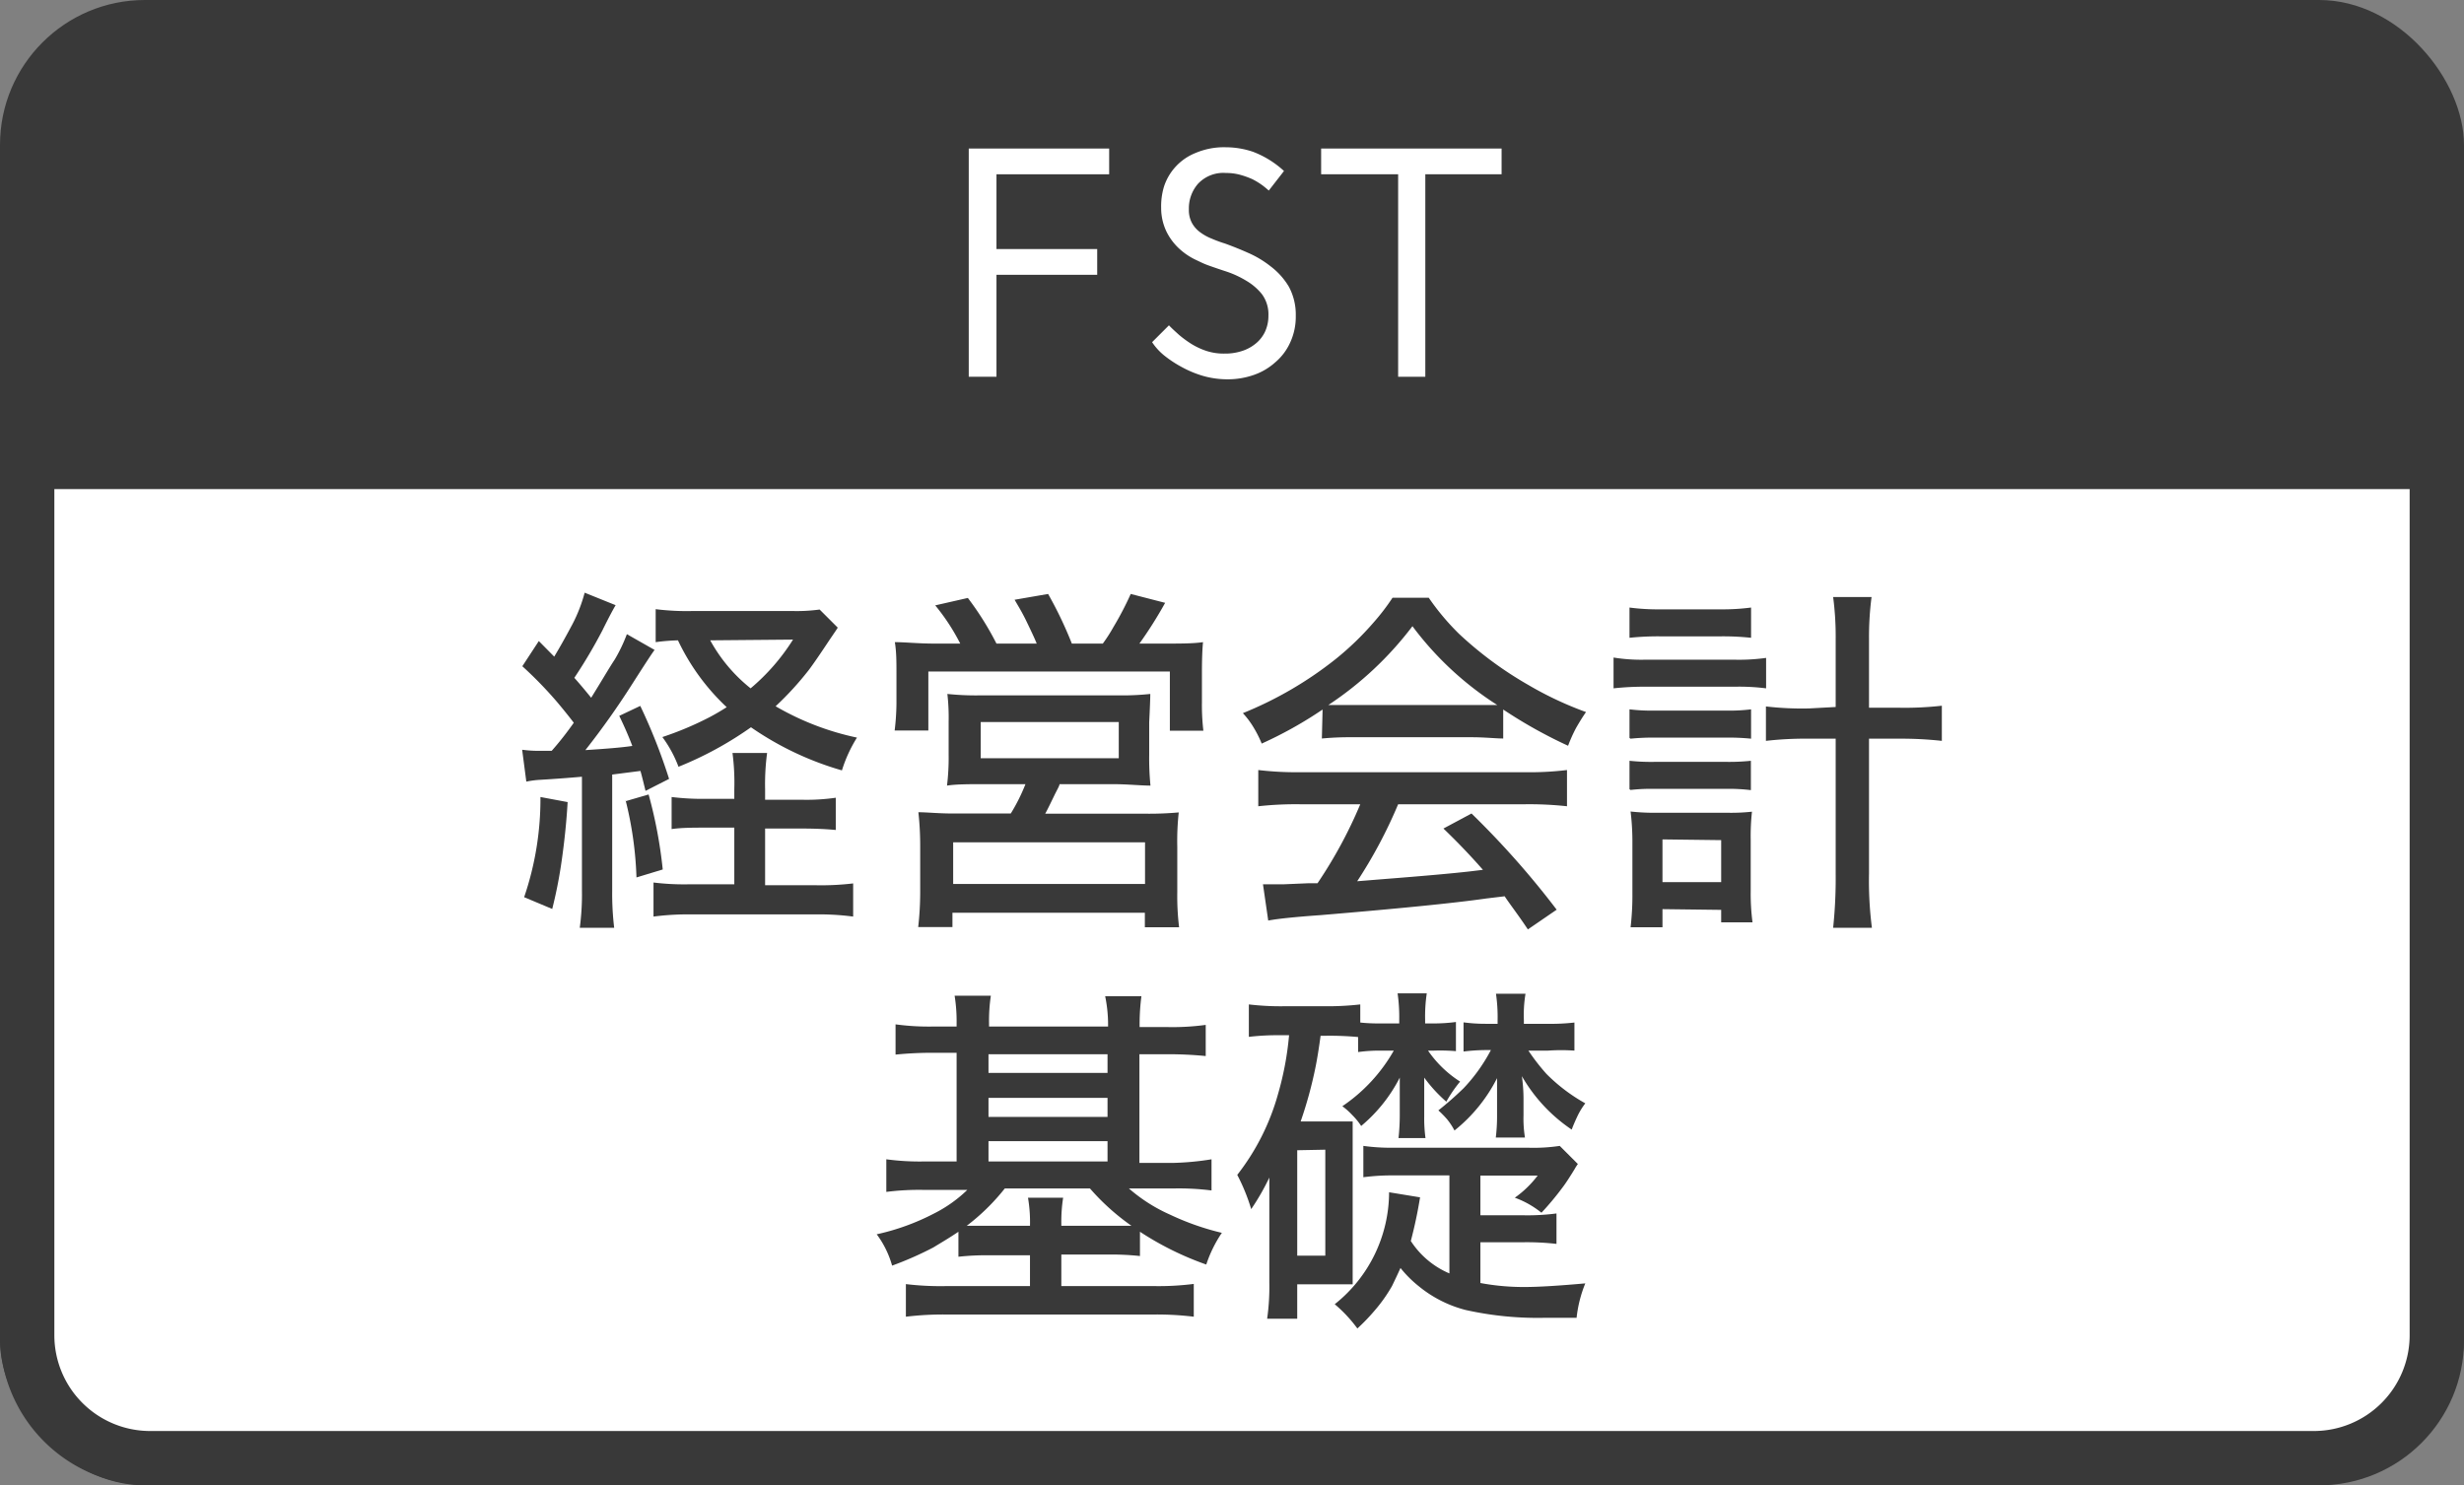 <svg id="レイヤー_1" data-name="レイヤー 1" xmlns="http://www.w3.org/2000/svg" viewBox="0 0 136 82"><rect x="0" y="0" width="136" height="82" fill="#808080" stroke="none"/><defs><style>.cls-1{fill:#393939;}.cls-2{fill:#fff;}</style></defs><title>introduction_inner_list_img5</title><rect class="cls-1" width="136" height="82" rx="8"/><path class="cls-2" d="M53.47,20.8V8.2h7.75V9.62H55v4.13h5.56v1.42H55V20.8Z"/><path class="cls-2" d="M70.87,9.44l-.42.54-.42.54c-.1-.09-.23-.2-.38-.31a3.92,3.92,0,0,0-.53-.32,4.73,4.73,0,0,0-.67-.24,2.88,2.88,0,0,0-.78-.1,1.91,1.91,0,0,0-1.55.6,2.06,2.06,0,0,0-.5,1.4,1.5,1.5,0,0,0,.17.76,1.57,1.57,0,0,0,.45.51,2.71,2.71,0,0,0,.63.35,6.93,6.93,0,0,0,.73.27c.39.14.82.31,1.27.51a5.63,5.63,0,0,1,1.27.76,3.92,3.92,0,0,1,1,1.12,3.25,3.25,0,0,1,.38,1.61,3.39,3.39,0,0,1-.3,1.45A3.1,3.1,0,0,1,70.39,20a3.47,3.47,0,0,1-1.19.7,4.35,4.35,0,0,1-1.44.24,4.91,4.91,0,0,1-1.33-.18,5.81,5.81,0,0,1-1.19-.49,6.34,6.34,0,0,1-1-.66,3.25,3.25,0,0,1-.65-.72l.93-.93c.16.17.35.34.56.53a6,6,0,0,0,.7.51,3.91,3.91,0,0,0,.83.38,3.08,3.08,0,0,0,1,.14,2.92,2.92,0,0,0,.9-.13,2.26,2.26,0,0,0,.77-.4,1.88,1.88,0,0,0,.53-.65,2.08,2.08,0,0,0,.2-.92,1.87,1.87,0,0,0-.35-1.17,3.14,3.14,0,0,0-.87-.75A5.39,5.39,0,0,0,67.72,15c-.37-.12-.69-.23-1-.34s-.47-.2-.77-.34a3.66,3.66,0,0,1-.86-.59,3.21,3.21,0,0,1-.69-.91,3,3,0,0,1-.31-1.34,3.72,3.72,0,0,1,.16-1.19A3,3,0,0,1,66,8.44a4,4,0,0,1,1.67-.31,4.7,4.7,0,0,1,1.49.25A5.31,5.31,0,0,1,70.87,9.44Z"/><path class="cls-2" d="M82.88,8.2V9.62H78.67V20.8h-1.5V9.62H72.92V8.2Z"/><path class="cls-2" d="M8.29,80.5A6.8,6.8,0,0,1,1.5,73.71V25.5h133V73.71a6.8,6.8,0,0,1-6.79,6.79Z"/><path class="cls-1" d="M133,27V73.71A5.29,5.29,0,0,1,127.71,79H8.29A5.29,5.29,0,0,1,3,73.71V27H133m3-3H0V73.71A8.29,8.29,0,0,0,8.29,82H127.71A8.29,8.29,0,0,0,136,73.71V24Z"/><path class="cls-1" d="M31.67,39.9c-.29-.38-.59-.75-.9-1.12a22.07,22.07,0,0,0-1.94-2l.91-1.39.85.86c.38-.63.7-1.22,1-1.78a8.36,8.36,0,0,0,.68-1.75l1.71.69c-.12.2-.37.66-.73,1.39a27.94,27.94,0,0,1-1.55,2.62c.27.3.58.67.93,1.1.62-1,1-1.66,1.3-2.11a8.68,8.68,0,0,0,.67-1.4l1.53.87c-.14.18-.55.81-1.24,1.89a44.14,44.14,0,0,1-2.58,3.64c1.1-.07,2-.14,2.59-.23-.16-.43-.4-1-.72-1.66l1.16-.55A31.54,31.54,0,0,1,36.93,43l-1.3.66c-.11-.45-.2-.82-.28-1.1l-1.56.2v6.4a15.89,15.89,0,0,0,.11,2.06H32a13.83,13.83,0,0,0,.12-2.07V42.88c-.68.06-1.45.12-2.3.17a5.17,5.17,0,0,0-.77.1l-.23-1.76a6.84,6.84,0,0,0,1,.06h.63C30.92,40.92,31.31,40.41,31.67,39.9ZM29.83,44l1.5.28c-.06,1.05-.17,2.13-.33,3.25a25.42,25.42,0,0,1-.52,2.65l-1.55-.65A16.79,16.79,0,0,0,29.83,44Zm4.7.23,1.27-.37A25.29,25.29,0,0,1,36.58,48l-1.45.44A20,20,0,0,0,34.53,44.18Zm7.7-.08h2a11.23,11.23,0,0,0,1.9-.11v1.78c-.51-.05-1.14-.08-1.9-.08h-2v3.13H45a15,15,0,0,0,2.09-.1v1.83a14.63,14.63,0,0,0-2.11-.12H38.17a14.86,14.86,0,0,0-2.1.12V48.72a13.81,13.81,0,0,0,1.9.1h2.56V45.69H39c-.73,0-1.38,0-1.93.08V44a14.06,14.06,0,0,0,1.94.1h1.52v-.53a12.65,12.65,0,0,0-.1-2h1.91a13,13,0,0,0-.11,2Zm-.78-4a19.47,19.47,0,0,1-4,2.18,6.7,6.7,0,0,0-.89-1.64,17.84,17.84,0,0,0,2.61-1.1c.32-.17.63-.35.94-.55a12.15,12.15,0,0,1-2.69-3.69,11.51,11.51,0,0,0-1.23.1V33.63a13.77,13.77,0,0,0,2.1.1h5.39a9.45,9.45,0,0,0,1.56-.08l1,1-.11.17-.32.47c-.53.8-.92,1.37-1.17,1.7a17.14,17.14,0,0,1-1.83,2,15.13,15.13,0,0,0,4.49,1.73,7.7,7.7,0,0,0-.83,1.81A17.1,17.1,0,0,1,41.45,40.15Zm-2.25-4.8A8.78,8.78,0,0,0,41.43,38a11.48,11.48,0,0,0,2.34-2.69Z"/><path class="cls-1" d="M53,35.53a11.5,11.5,0,0,0-1.38-2.11l1.8-.41A16.58,16.58,0,0,1,55,35.53h2.22c-.1-.26-.29-.66-.55-1.2s-.45-.84-.67-1.22l1.85-.32a21.78,21.78,0,0,1,1.31,2.74h1.71a8.81,8.81,0,0,0,.59-.92,17.25,17.25,0,0,0,.95-1.82l1.9.49a23.1,23.1,0,0,1-1.42,2.25h1.36c.9,0,1.62,0,2.15-.08q-.06.61-.06,1.74v1.62a12.1,12.1,0,0,0,.08,1.53H64.57V37.07H51.24v3.26H49.38a13,13,0,0,0,.1-1.5V37.21c0-.66,0-1.24-.09-1.76.58,0,1.3.08,2.17.08Zm3.61,7.76H54.39c-.9,0-1.61,0-2.12.08a12.77,12.77,0,0,0,.09-1.72V39.83a11.45,11.45,0,0,0-.07-1.52,15,15,0,0,0,1.67.08h7.9a14.62,14.62,0,0,0,1.63-.08q0,.34-.06,1.56v1.78a15.49,15.49,0,0,0,.07,1.72c-.54,0-1.25-.08-2.11-.08H58.48c0,.09-.13.3-.29.63s-.39.81-.5,1h5.47a18.18,18.18,0,0,0,1.9-.07,14.62,14.62,0,0,0-.08,1.9v2.5a14.26,14.26,0,0,0,.1,1.94H63.19v-.8H52.57v.79H50.68a17.22,17.22,0,0,0,.11-2V46.73a16.69,16.69,0,0,0-.1-1.89c.47,0,1.1.07,1.89.07h3.21A10.18,10.18,0,0,0,56.6,43.29Zm-4,3.21v2.3H63.2V46.5Zm1.52-6.64v2h7.62v-2Z"/><path class="cls-1" d="M73,39.17a22.47,22.47,0,0,1-3.36,1.88,6.27,6.27,0,0,0-.43-.86,4.72,4.72,0,0,0-.61-.82,20.62,20.62,0,0,0,5.14-3,16.09,16.09,0,0,0,2.07-2A12.19,12.19,0,0,0,76.86,33h2a13.43,13.43,0,0,0,1.68,2,20.46,20.46,0,0,0,3.81,2.81,19.15,19.15,0,0,0,3.19,1.5c-.19.27-.36.55-.54.86a8.19,8.19,0,0,0-.45,1,26.07,26.07,0,0,1-3.58-2v1.6c-.42,0-1-.07-1.75-.07H74.61a16.21,16.21,0,0,0-1.65.07Zm2.12,5.23H71.77a19,19,0,0,0-2.32.11v-2a17.51,17.51,0,0,0,2.32.12h12.4a16.7,16.7,0,0,0,2.32-.12v2a19.32,19.32,0,0,0-2.32-.11h-7a26.26,26.26,0,0,1-2.26,4.25l1.48-.12c2.17-.17,3.76-.31,4.8-.43l.66-.08c-.69-.79-1.42-1.55-2.18-2.28l1.55-.83a47.71,47.71,0,0,1,4.7,5.31l-1.59,1.09c-.52-.79-1-1.4-1.28-1.83l-1,.12c-1.81.26-4.86.56-9.15.92-1.41.1-2.38.2-2.9.3l-.29-2c.45,0,.81,0,1.11,0l1.41-.06.49,0A25.11,25.11,0,0,0,75.08,44.4Zm-1.76-5.48c.34,0,.78,0,1.31,0h6.56c.56,0,1,0,1.41,0a17.68,17.68,0,0,1-4.68-4.35A18.86,18.86,0,0,1,73.32,38.92Z"/><path class="cls-1" d="M89.06,38V36.3a9.58,9.58,0,0,0,1.71.12h5a10.85,10.85,0,0,0,1.71-.1V38a11.92,11.92,0,0,0-1.71-.09h-5A15.57,15.57,0,0,0,89.06,38Zm.88-2.83V33.54a12,12,0,0,0,1.68.1H95a12.11,12.11,0,0,0,1.65-.1v1.67A14.62,14.62,0,0,0,95,35.13H91.62A15.21,15.21,0,0,0,89.94,35.21Zm0,5.57V39.16a10.22,10.22,0,0,0,1.37.07h4a9.74,9.74,0,0,0,1.34-.07v1.62a12.25,12.25,0,0,0-1.34-.06h-4A12.22,12.22,0,0,0,90,40.78Zm0,2.83V42a11.39,11.39,0,0,0,1.37.06h4A11.59,11.59,0,0,0,96.64,42v1.62a9.84,9.84,0,0,0-1.37-.07h-4A9.58,9.58,0,0,0,90,43.61Zm1.82,6.62v1H90a15.32,15.32,0,0,0,.1-1.91V46.38A13.78,13.78,0,0,0,90,44.8a12.08,12.08,0,0,0,1.39.07h4a10.71,10.71,0,0,0,1.31-.06,12.36,12.36,0,0,0-.07,1.56v2.82a12.23,12.23,0,0,0,.1,1.73H95v-.69Zm0-3.85v2.36H95V46.38Zm9.56-7.31V35.29a16.71,16.71,0,0,0-.14-2.33h2.12a17.14,17.14,0,0,0-.14,2.33v3.78h1.61a18.16,18.16,0,0,0,2.41-.11V40.9a20.62,20.62,0,0,0-2.42-.12h-1.6v7.44a20.25,20.25,0,0,0,.16,3h-2.14a26.24,26.24,0,0,0,.14-3V40.78H99.85a19,19,0,0,0-2.38.12V39a17.27,17.27,0,0,0,2.38.11Z"/><path class="cls-1" d="M52.8,56.67v-.2a8.85,8.85,0,0,0-.11-1.5h2a9.25,9.25,0,0,0-.1,1.5v.2h6.57v-.21A7.86,7.86,0,0,0,61,55h2a12.13,12.13,0,0,0-.1,1.49v.21h1.53a13.58,13.58,0,0,0,2.12-.12V58.3a20.94,20.94,0,0,0-2.12-.1H62.89v6h1.84A15.39,15.39,0,0,0,66.87,64v1.72a14.46,14.46,0,0,0-2.08-.11H62.31a9,9,0,0,0,2.28,1.45,14.45,14.45,0,0,0,2.85,1,7,7,0,0,0-.86,1.75A16.8,16.8,0,0,1,62.92,68v1.34a14.56,14.56,0,0,0-1.8-.08H58.58V71h5.14a15.27,15.27,0,0,0,2.17-.12v1.81a17,17,0,0,0-2.29-.12H52.31a17.24,17.24,0,0,0-2.31.12v-1.8a16,16,0,0,0,2.21.11h4.64v-1.7H54.69a14.08,14.08,0,0,0-1.79.08V68c-.5.34-1,.63-1.39.87a19,19,0,0,1-2.27,1,5.27,5.27,0,0,0-.85-1.73A12.74,12.74,0,0,0,51.54,67a7.44,7.44,0,0,0,1.85-1.31H51a14.31,14.31,0,0,0-2.08.11V64a13.8,13.8,0,0,0,2.08.12H52.8v-6H51.55a20.35,20.35,0,0,0-2.12.1V56.55a13.58,13.58,0,0,0,2.12.12Zm.52,11c.39,0,.85,0,1.37,0h2.16a8,8,0,0,0-.11-1.55h1.94a8.54,8.54,0,0,0-.1,1.44v.11h2.54c.55,0,1,0,1.33,0a12.67,12.67,0,0,1-2.29-2.06h-4.7A11.73,11.73,0,0,1,53.32,67.7Zm1.24-8.44h6.57V58.2H54.56Zm0,2.43h6.57V60.61H54.56Zm0,2.46h6.57V63H54.56Z"/><path class="cls-1" d="M76.93,58h-.72a8.7,8.7,0,0,0-1.25.08v-.83a17.09,17.09,0,0,0-1.76-.07h-.31c-.09.66-.18,1.24-.28,1.73a22.93,22.93,0,0,1-.82,3h1.66c.51,0,.91,0,1.21,0,0,.35,0,.86,0,1.5v6c0,.71,0,1.21,0,1.49-.27,0-.67,0-1.19,0H71.6v1.9H69.94a12.4,12.4,0,0,0,.12-2V66.83c0-.62,0-1.22,0-1.82a13,13,0,0,1-1,1.74,10.71,10.71,0,0,0-.77-1.89,12.79,12.79,0,0,0,2.25-4.46,17,17,0,0,0,.61-3.25h-.45a13.94,13.94,0,0,0-1.77.09V55.45a14.93,14.93,0,0,0,2,.1h2.15a15.86,15.86,0,0,0,2-.1v1a9.41,9.41,0,0,0,1,.05h1.15v-.2a9.25,9.25,0,0,0-.09-1.46h1.61a8.66,8.66,0,0,0-.09,1.46v.2h.43a9.25,9.25,0,0,0,1.27-.08v1.61A10.51,10.51,0,0,0,79.15,58h-.33a6.16,6.16,0,0,0,1.77,1.71,7.15,7.15,0,0,0-.76,1.11,8,8,0,0,1-1.22-1.33c0,.12,0,.34,0,.67s0,.58,0,.68v.78a8,8,0,0,0,.07,1.21H77.19a11.79,11.79,0,0,0,.07-1.22v-.77q0-.15,0-.63c0-.28,0-.51,0-.72a8.5,8.5,0,0,1-2.13,2.67,3.68,3.68,0,0,0-.49-.6,3.74,3.74,0,0,0-.55-.49A9.15,9.15,0,0,0,76.93,58Zm-5.33,5.5v5.82h1.55V63.47ZM80,70.3V64.89H77a12.14,12.14,0,0,0-1.75.1V63.26a11.17,11.17,0,0,0,1.75.1h7.3a9.74,9.74,0,0,0,1.79-.1l1,1a2.72,2.72,0,0,0-.19.3c-.27.44-.49.78-.66,1a15.73,15.73,0,0,1-1.16,1.39,5.09,5.09,0,0,0-1.47-.83,5.67,5.67,0,0,0,1.26-1.22H81.71v2.19h2.35a12.29,12.29,0,0,0,1.85-.1v1.68a14.59,14.59,0,0,0-1.85-.09H81.71v2.25a12.92,12.92,0,0,0,2.46.22c.76,0,1.87-.07,3.33-.2a7,7,0,0,0-.48,1.9l-1.72,0a18.27,18.27,0,0,1-4.4-.43A6.71,6.71,0,0,1,78.3,71a6.34,6.34,0,0,1-1-1c-.15.33-.3.65-.47,1a8.53,8.53,0,0,1-1,1.4,10.71,10.71,0,0,1-.91.94A7.63,7.63,0,0,0,73.67,72a7.91,7.91,0,0,0,3-6.18l1.71.28c-.13.81-.3,1.61-.51,2.41A4.74,4.74,0,0,0,80,70.3ZM84.36,58a11.31,11.31,0,0,0,1,1.29,9.63,9.63,0,0,0,2.14,1.62,4,4,0,0,0-.4.64c-.13.27-.25.54-.35.81A8.91,8.91,0,0,1,84,59.41a9.25,9.25,0,0,1,.09,1.36v.8a6.51,6.51,0,0,0,.08,1.23H82.56a9.7,9.7,0,0,0,.07-1.23v-.73s0-.12,0-.27v-.36c0-.25,0-.48,0-.69a8.75,8.75,0,0,1-2.35,2.89,3.79,3.79,0,0,0-.4-.61,5.43,5.43,0,0,0-.49-.5,18.1,18.1,0,0,0,1.4-1.23,9.39,9.39,0,0,0,1.5-2.1H82a10.54,10.54,0,0,0-1.22.08V56.44a9,9,0,0,0,1.21.08h.67v-.2a9,9,0,0,0-.09-1.46h1.63a7.16,7.16,0,0,0-.09,1.46v.2h1.3a11.54,11.54,0,0,0,1.49-.07V58A10.65,10.65,0,0,0,85.45,58Z"/></svg>